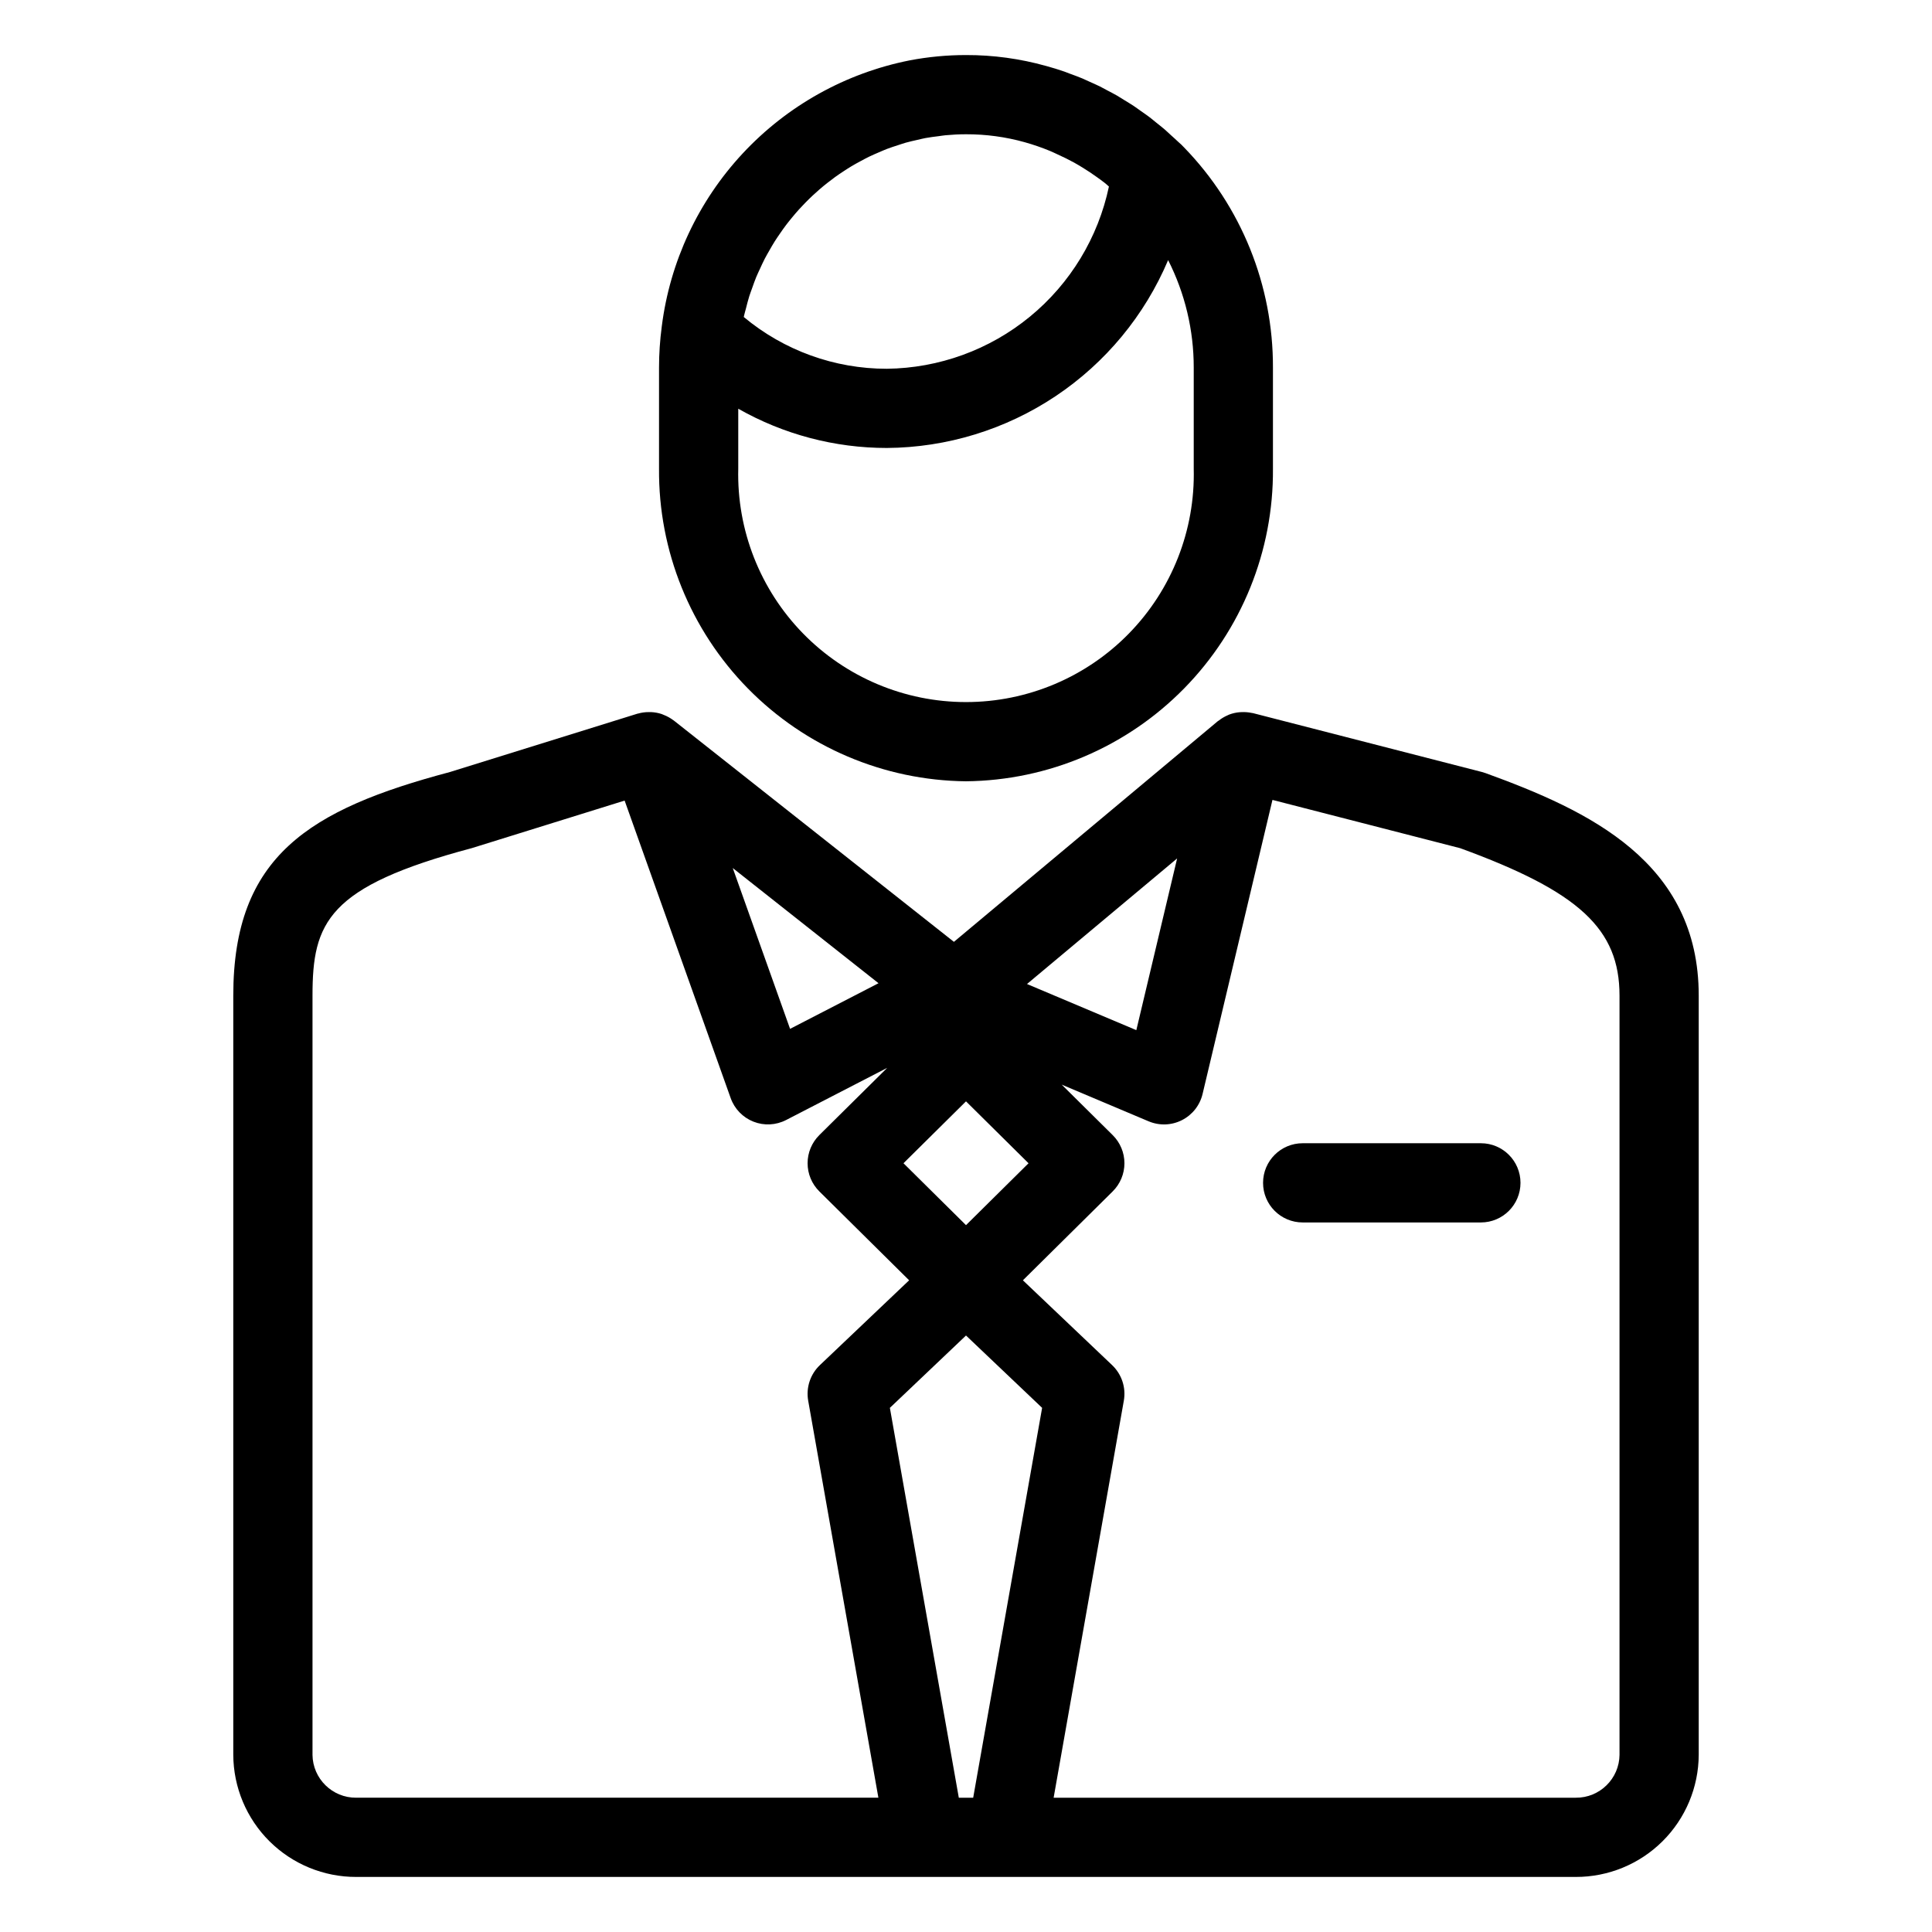 <?xml version="1.0" encoding="UTF-8"?>
<!-- The Best Svg Icon site in the world: iconSvg.co, Visit us! https://iconsvg.co -->
<svg fill="#000000" width="800px" height="800px" version="1.1" viewBox="144 144 512 512" xmlns="http://www.w3.org/2000/svg">
 <g>
  <path d="m537.67 348.88c-0.32-0.117-0.645-0.215-0.973-0.301l-60.613-15.586-0.09-0.016c-0.086-0.02-0.172-0.02-0.262-0.039h0.004c-0.879-0.188-1.781-0.262-2.68-0.219-0.195 0.008-0.383 0.008-0.578 0.027-0.945 0.082-1.875 0.297-2.762 0.633-0.137 0.051-0.262 0.129-0.398 0.188-0.844 0.363-1.633 0.836-2.352 1.406-0.07 0.055-0.156 0.078-0.227 0.137l-69.941 58.488-74.262-58.676c-0.031-0.023-0.07-0.031-0.098-0.055-0.785-0.59-1.648-1.07-2.566-1.422-0.18-0.07-0.348-0.156-0.531-0.219-0.898-0.297-1.836-0.469-2.785-0.512-0.227-0.012-0.441-0.004-0.668 0h0.004c-0.938 0-1.867 0.129-2.766 0.379-0.062 0.02-0.125 0.02-0.188 0.039l-0.023 0.004-49.699 15.465c-37.223 9.895-57.395 22.266-57.395 59.246v201.19c0.039 8.613 3.492 16.855 9.602 22.926 6.109 6.066 14.379 9.465 22.988 9.445h323.18c8.609 0.02 16.879-3.379 22.988-9.445 6.109-6.07 9.562-14.312 9.602-22.926v-201.19c0-35.469-29.168-49.035-56.508-58.969zm-81.719 22.617-10.812 45.504-28.973-12.227zm-54.047 248.92h-3.809l-18.27-103.32 20.176-19.172 20.172 19.172zm-1.902-151.74-16.57-16.406 16.57-16.402 16.57 16.406zm-23.184-64.113-23.441 12.094-15.191-42.621zm-150 204.47v-201.19c0-19.363 3.953-28.902 42.215-39.082l40.5-12.598 28.105 78.844v0.004c1.016 2.852 3.215 5.125 6.031 6.238 2.816 1.113 5.977 0.953 8.668-0.438l26.793-13.824-18 17.82v0.004c-1.992 1.973-3.109 4.656-3.109 7.457 0 2.805 1.117 5.488 3.109 7.461l23.801 23.562-23.648 22.477c-2.551 2.426-3.715 5.969-3.102 9.434l18.602 105.21h-138.37c-6.34 0.055-11.527-5.035-11.598-11.379zm346.37 0h0.004c-0.066 6.344-5.258 11.434-11.598 11.379h-138.37l18.602-105.21c0.617-3.465-0.551-7.008-3.102-9.434l-23.645-22.477 23.801-23.562h-0.004c1.992-1.973 3.113-4.656 3.113-7.461 0-2.801-1.121-5.484-3.113-7.457l-13.512-13.379 23.039 9.727v-0.004c2.844 1.203 6.07 1.09 8.824-0.309 2.754-1.395 4.754-3.93 5.469-6.934l18.52-77.93 49.762 12.797c31.547 11.52 42.211 21.406 42.211 39.062z"/>
  <path d="m400 351.05c21.762-0.223 42.547-9.066 57.793-24.594 15.25-15.527 23.719-36.469 23.551-58.23v-26.812c0.07-21.77-8.375-42.703-23.539-58.328-0.473-0.512-0.977-1-1.512-1.453-0.641-0.625-1.32-1.207-1.98-1.809-0.562-0.512-1.109-1.043-1.688-1.543-0.727-0.625-1.48-1.207-2.227-1.805-0.598-0.48-1.18-0.98-1.789-1.441-0.77-0.586-1.57-1.125-2.359-1.68-0.613-0.43-1.211-0.883-1.836-1.297-0.824-0.547-1.68-1.047-2.519-1.566-0.617-0.379-1.219-0.777-1.844-1.141-0.887-0.512-1.797-0.973-2.703-1.449-0.605-0.32-1.203-0.664-1.816-0.969-0.996-0.492-2.016-0.934-3.031-1.387-0.543-0.242-1.07-0.508-1.617-0.738-1.117-0.469-2.254-0.879-3.387-1.293-0.465-0.172-0.922-0.367-1.391-0.531-1.609-0.555-3.234-1.059-4.879-1.508l-0.004 0.004c-6.906-1.938-14.051-2.91-21.223-2.891-5.012 0-10.008 0.473-14.93 1.41-16.961 3.367-32.438 11.992-44.227 24.645-11.793 12.656-19.301 28.699-21.465 45.859l-0.004 0.043-0.004 0.02v0.016c-0.477 3.59-0.719 7.211-0.719 10.832v26.812c-0.168 21.762 8.301 42.703 23.551 58.23 15.25 15.527 36.035 24.371 57.797 24.594zm15.594-169.35c2.266 0.637 4.488 1.402 6.66 2.301 0.699 0.285 1.379 0.629 2.066 0.941 1.465 0.664 2.914 1.367 4.324 2.144 0.758 0.422 1.504 0.871 2.246 1.324 1.312 0.801 2.594 1.656 3.844 2.559 0.699 0.504 1.398 1.004 2.074 1.535 0.367 0.289 0.703 0.625 1.066 0.926h0.004c-2.856 13.547-10.246 25.715-20.949 34.496-10.703 8.781-24.078 13.648-37.922 13.801-13.852 0.008-27.262-4.848-37.898-13.715 0.016-0.062 0.02-0.133 0.035-0.195 0.152-0.703 0.363-1.383 0.543-2.074 0.277-1.082 0.543-2.172 0.875-3.227 0.23-0.738 0.516-1.453 0.77-2.18 0.348-0.98 0.688-1.965 1.082-2.918 0.305-0.734 0.648-1.445 0.98-2.164 0.414-0.906 0.828-1.816 1.281-2.695 0.371-0.715 0.777-1.41 1.176-2.109 0.48-0.844 0.961-1.688 1.477-2.508 0.434-0.684 0.891-1.344 1.348-2.008 0.543-0.789 1.09-1.574 1.668-2.336 0.488-0.645 1-1.27 1.512-1.895 0.602-0.73 1.215-1.457 1.848-2.156 0.543-0.602 1.102-1.188 1.664-1.766 0.66-0.676 1.332-1.332 2.019-1.977 0.59-0.551 1.188-1.09 1.797-1.617 0.715-0.617 1.441-1.215 2.184-1.793 0.633-0.496 1.266-0.984 1.918-1.457 0.766-0.555 1.555-1.082 2.348-1.602 0.664-0.434 1.328-0.867 2.012-1.277 0.82-0.492 1.664-0.949 2.508-1.402 0.691-0.371 1.383-0.75 2.09-1.094 0.875-0.426 1.773-0.809 2.672-1.195 0.711-0.305 1.418-0.621 2.141-0.898 0.938-0.359 1.898-0.664 2.856-0.973 0.715-0.23 1.426-0.484 2.152-0.691 1.016-0.285 2.051-0.512 3.082-0.742 0.699-0.156 1.387-0.344 2.094-0.473 1.16-0.215 2.34-0.359 3.519-0.504 0.602-0.074 1.191-0.188 1.801-0.242 1.793-0.168 3.609-0.262 5.441-0.262 5.269-0.016 10.52 0.695 15.594 2.117zm-75.949 70.617c12 6.816 25.562 10.398 39.363 10.402 15.93-0.109 31.484-4.883 44.734-13.73 13.25-8.848 23.617-21.383 29.824-36.055 4.473 8.828 6.797 18.586 6.785 28.48v26.812c0.395 16.262-5.789 31.992-17.152 43.633-11.359 11.637-26.938 18.199-43.199 18.199-16.266 0-31.844-6.562-43.203-18.199-11.363-11.641-17.543-27.371-17.152-43.633z"/>
  <path d="m536.45 446.97h-47.23c-5.797 0-10.496 4.699-10.496 10.496s4.699 10.496 10.496 10.496h47.23c5.797 0 10.496-4.699 10.496-10.496s-4.699-10.496-10.496-10.496z"/>
 </g>
</svg>